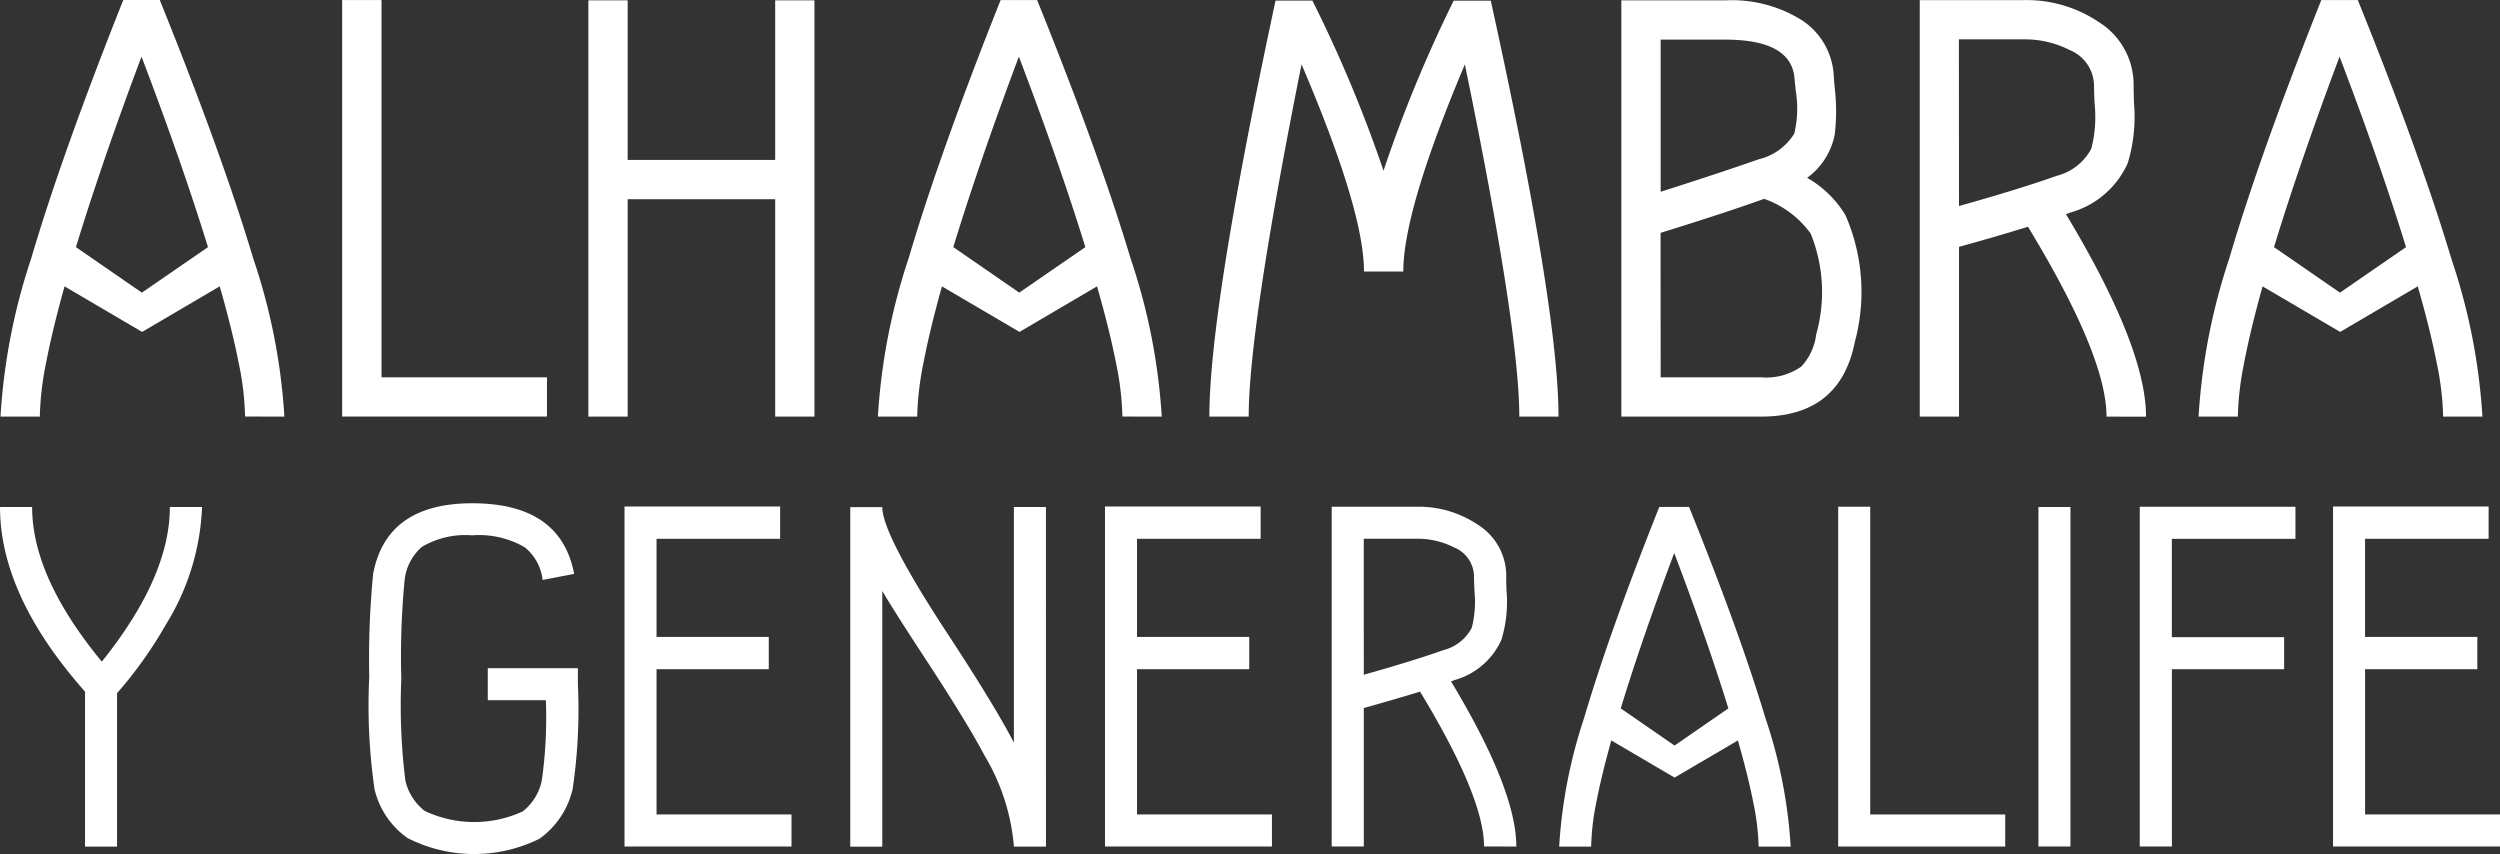 <svg xmlns="http://www.w3.org/2000/svg" width="150.662" height="51.48" viewBox="0 0 150.662 51.48">
  <rect x="0" y="0" width="150.662" height="51.48" fill="#333333" stroke="none"/>
  <g id="Grupo_2888" data-name="Grupo 2888" transform="translate(-59.691 -0.334)">
    <path id="Trazado_3458" data-name="Trazado 3458" d="M253.651,1.1V26.2h12.342V23.837h-9.971V1.1Z" transform="translate(-173.339 -0.763)" fill="#fff"/>
    <path id="Trazado_3459" data-name="Trazado 3459" d="M306.924,1.152v9.617h-8.89V1.152h-2.367V26.237h2.367v-13.1h8.89v13.1h2.367V1.152Z" transform="translate(-200.517 -0.797)" fill="#fff"/>
    <g id="Grupo_2870" data-name="Grupo 2870" transform="translate(59.691 0.334)">
      <g id="Grupo_2891" data-name="Grupo 2891">
        <path id="Trazado_3460" data-name="Trazado 3460" d="M420.308,26.268q0-5.293-3.28-21.228-3.711,8.8-3.711,12.486h-2.368q0-3.689-3.764-12.488Q404,20.974,404,26.266H401.63q0-6.485,3.989-25.067h2.221a81.239,81.239,0,0,1,4.285,10.248A82.358,82.358,0,0,1,416.354,1.2h2.235q4.083,18.545,4.082,25.067Z" transform="translate(-328.748 -1.161)" fill="#fff"/>
        <path id="Trazado_3461" data-name="Trazado 3461" d="M471.93,26.218V1.133h6.262a7.956,7.956,0,0,1,4.64,1.211,4.256,4.256,0,0,1,1.9,3.336q.018.279.055.708a11.844,11.844,0,0,1,0,2.851,4.239,4.239,0,0,1-1.658,2.59,6.372,6.372,0,0,1,2.311,2.256A11.558,11.558,0,0,1,486,21.728q-.895,4.492-5.648,4.491ZM474.3,3.5v9.168q3.633-1.155,5.908-1.957a3.45,3.45,0,0,0,2.144-1.547,6.521,6.521,0,0,0,.093-2.554c-.036-.335-.061-.584-.075-.746Q482.2,3.5,478.192,3.5Zm0,20.351h6.057a3.649,3.649,0,0,0,2.422-.652,3.442,3.442,0,0,0,.895-1.938,9.37,9.37,0,0,0-.336-6.078,5.858,5.858,0,0,0-2.8-2.088q-2.5.894-6.243,2.049Z" transform="translate(-374.221 -1.112)" fill="#fff"/>
        <path id="Trazado_3462" data-name="Trazado 3462" d="M534.106,26.2q0-3.652-4.734-11.443-1.938.6-4.155,1.212V26.2h-2.367V1.1h6.262a7.779,7.779,0,0,1,4.528,1.323,4.448,4.448,0,0,1,2.1,3.82q0,.336.019,1.044a9.6,9.6,0,0,1-.373,3.634,5.362,5.362,0,0,1-3.466,2.982,1.332,1.332,0,0,1-.261.093q4.827,8.016,4.828,12.208Zm-8.89-12.691q3.653-1.025,5.907-1.826a3.247,3.247,0,0,0,2.068-1.637,7.59,7.59,0,0,0,.2-2.665c-.026-.5-.037-.877-.037-1.137A2.352,2.352,0,0,0,531.867,4.1a5.921,5.921,0,0,0-2.758-.635h-3.9Z" transform="translate(-407.157 -1.093)" fill="#fff"/>
        <path id="Trazado_3463" data-name="Trazado 3463" d="M210.089,26.2a17.491,17.491,0,0,0-.382-3.21q-.383-1.963-1.147-4.637L203.884,21.1l-4.676-2.744q-.746,2.675-1.118,4.637a17.9,17.9,0,0,0-.372,3.21h-2.37a37.049,37.049,0,0,1,1.849-9.528q1.849-6.276,5.55-15.576h2.2q3.755,9.3,5.633,15.576a36.578,36.578,0,0,1,1.877,9.528ZM207.852,15.99q-.791-2.563-1.793-5.433t-2.212-6.048q-1.195,3.177-2.182,6.048t-1.771,5.433l3.975,2.743Z" transform="translate(-195.318 -1.097)" fill="#fff"/>
        <path id="Trazado_3464" data-name="Trazado 3464" d="M359.8,26.2a17.488,17.488,0,0,0-.382-3.21q-.382-1.963-1.147-4.637L353.6,21.1l-4.676-2.744q-.746,2.675-1.118,4.637a17.9,17.9,0,0,0-.372,3.21h-2.37a37.047,37.047,0,0,1,1.849-9.528Q348.76,10.4,352.46,1.1h2.2q3.755,9.3,5.633,15.576a36.579,36.579,0,0,1,1.877,9.528ZM357.566,15.99q-.791-2.563-1.793-5.433T353.56,4.509q-1.192,3.177-2.18,6.047t-1.771,5.433l3.974,2.743Z" transform="translate(-292.158 -1.097)" fill="#fff"/>
        <path id="Trazado_3465" data-name="Trazado 3465" d="M585.171,26.2a17.486,17.486,0,0,0-.382-3.21q-.382-1.963-1.147-4.637L578.966,21.1l-4.676-2.744q-.746,2.675-1.118,4.637a17.9,17.9,0,0,0-.372,3.21h-2.367a37.047,37.047,0,0,1,1.849-9.528Q574.128,10.4,577.829,1.1h2.2q3.754,9.3,5.633,15.576a36.588,36.588,0,0,1,1.877,9.528h-2.368ZM582.935,15.99q-.791-2.563-1.793-5.433T578.929,4.51q-1.192,3.177-2.18,6.047t-1.771,5.433l3.975,2.743Z" transform="translate(-437.936 -1.097)" fill="#fff"/>
        <path id="Trazado_3466" data-name="Trazado 3466" d="M207.44,87.611a14.479,14.479,0,0,1-2.189,7.1,25.091,25.091,0,0,1-2.933,4.119v9.247h-1.93V98.737q-5.123-5.791-5.123-11.126H197.2q0,4.226,4.2,9.318,4.1-5.107,4.1-9.318Z" transform="translate(-195.264 -57.056)" fill="#fff"/>
        <path id="Trazado_3467" data-name="Trazado 3467" d="M260.536,107.167a5.008,5.008,0,0,1-2.022-2.964,35.191,35.191,0,0,1-.319-6.78,52.783,52.783,0,0,1,.234-6.2q.806-4.256,5.973-4.255,5.334,0,6.141,4.255l-1.9.366a2.968,2.968,0,0,0-1.064-1.961A5.462,5.462,0,0,0,264.4,88.9a5.137,5.137,0,0,0-3.039.7,3.106,3.106,0,0,0-1.034,1.987,48.345,48.345,0,0,0-.2,5.988,36.542,36.542,0,0,0,.243,6.095,3.221,3.221,0,0,0,1.169,1.839,6.987,6.987,0,0,0,5.9.031,3.169,3.169,0,0,0,1.156-1.87,27.111,27.111,0,0,0,.243-4.833h-3.5V96.906h5.43v.957a32.72,32.72,0,0,1-.318,6.338,5.1,5.1,0,0,1-1.987,2.978,8.853,8.853,0,0,1-7.918-.015" transform="translate(-235.942 -56.638)" fill="#fff"/>
        <path id="Trazado_3468" data-name="Trazado 3468" d="M311.208,87.524V89.47H303.76v5.914h6.763v1.945H303.76v8.754h8.134v1.931H301.83V87.524Z" transform="translate(-264.194 -57)" fill="#fff"/>
        <path id="Trazado_3469" data-name="Trazado 3469" d="M352.145,108.075h-1.931a12.741,12.741,0,0,0-1.778-5.5q-1.052-2-3.709-6.048-1.732-2.645-2.446-3.857v15.409h-1.93V87.618h1.93q0,1.659,4.074,7.843,2.766,4.226,3.857,6.353V87.61h1.931Z" transform="translate(-289.11 -57.055)" fill="#fff"/>
        <path id="Trazado_3470" data-name="Trazado 3470" d="M393.2,87.524V89.47H385.75v5.914h6.764v1.945H385.75v8.754h8.131v1.931H383.82V87.524Z" transform="translate(-317.228 -57)" fill="#fff"/>
        <path id="Trazado_3471" data-name="Trazado 3471" d="M431.69,108.037q0-2.977-3.857-9.332-1.581.485-3.39.988v8.344h-1.934V87.564h5.107a6.35,6.35,0,0,1,3.694,1.079,3.625,3.625,0,0,1,1.717,3.116c0,.183,0,.468.016.85a7.828,7.828,0,0,1-.305,2.966,4.377,4.377,0,0,1-2.827,2.433,1.008,1.008,0,0,1-.213.075q3.937,6.537,3.937,9.956Zm-7.247-10.35q2.978-.837,4.817-1.49a2.65,2.65,0,0,0,1.688-1.337,6.237,6.237,0,0,0,.167-2.174c-.021-.4-.03-.714-.03-.926a1.92,1.92,0,0,0-1.216-1.753,4.844,4.844,0,0,0-2.249-.516h-3.18Z" transform="translate(-342.254 -57.024)" fill="#fff"/>
        <path id="Trazado_3472" data-name="Trazado 3472" d="M510.865,87.567v18.544H519v1.931H508.934V87.567Z" transform="translate(-398.156 -57.027)" fill="#fff"/>
        <rect id="Rectángulo_141169" data-name="Rectángulo 141169" width="1.93" height="20.459" transform="translate(122.846 30.555)" fill="#fff"/>
        <path id="Trazado_3473" data-name="Trazado 3473" d="M569.783,87.567V89.5h-7.45v5.926H569.1v1.931h-6.763V108.04H560.4V87.567Z" transform="translate(-431.448 -57.027)" fill="#fff"/>
        <path id="Trazado_3474" data-name="Trazado 3474" d="M602.755,87.524V89.47h-7.447v5.914h6.766v1.945H595.31v8.754h8.131v1.931H593.38V87.524Z" transform="translate(-452.779 -57)" fill="#fff"/>
        <path id="Trazado_3475" data-name="Trazado 3475" d="M473.334,108.061a14.23,14.23,0,0,0-.312-2.618q-.311-1.6-.935-3.781l-3.816,2.238-3.814-2.238q-.609,2.182-.913,3.781a14.6,14.6,0,0,0-.3,2.618h-1.929a30.234,30.234,0,0,1,1.509-7.771q1.508-5.119,4.526-12.7h1.793q3.063,7.585,4.594,12.7a29.771,29.771,0,0,1,1.531,7.771Zm-1.823-8.33q-.645-2.09-1.462-4.43t-1.8-4.933q-.974,2.592-1.779,4.933t-1.445,4.43l3.243,2.24Z" transform="translate(-367.352 -57.04)" fill="#fff"/>
      </g>
    </g>
  </g>
</svg>
